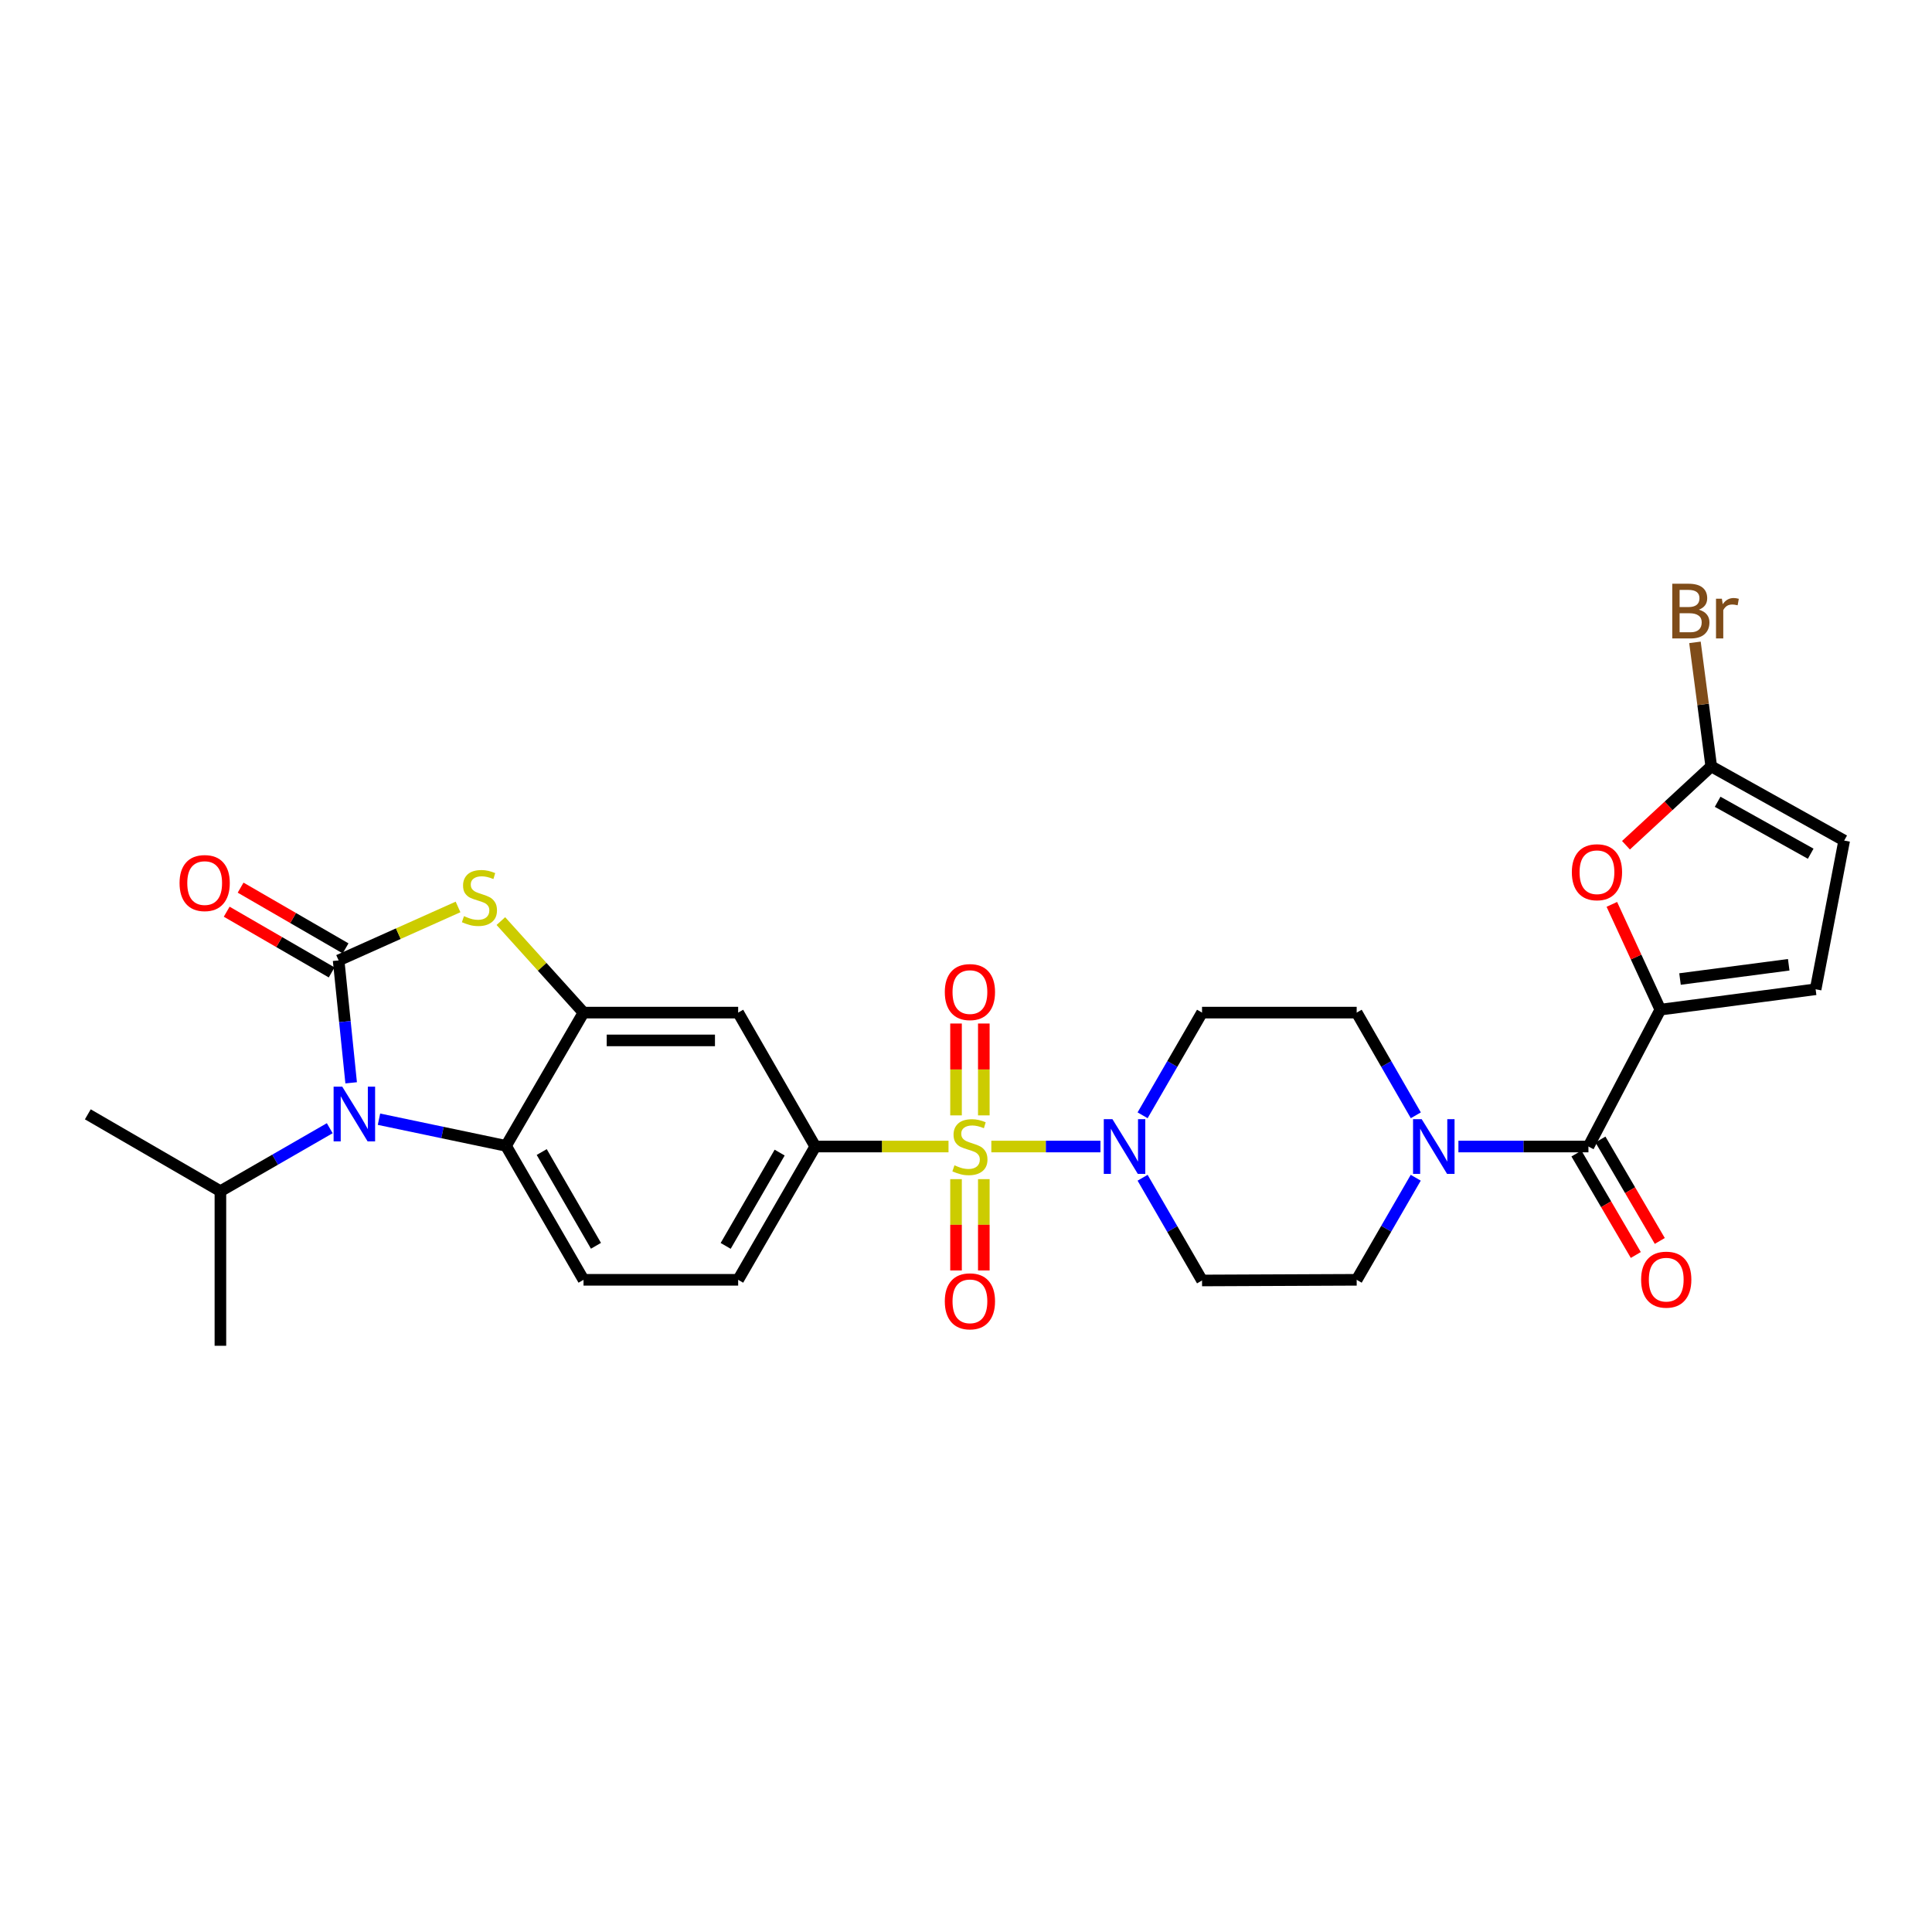 <?xml version='1.0' encoding='iso-8859-1'?>
<svg version='1.1' baseProfile='full'
              xmlns='http://www.w3.org/2000/svg'
                      xmlns:rdkit='http://www.rdkit.org/xml'
                      xmlns:xlink='http://www.w3.org/1999/xlink'
                  xml:space='preserve'
width='1000px' height='1000px' viewBox='0 0 1000 1000'>
<!-- END OF HEADER -->
<rect style='opacity:1.0;fill:#FFFFFF;stroke:none' width='1000' height='1000' x='0' y='0'> </rect>
<path class='bond-3' d='M 513.111,593.44 L 541.352,593.44' style='fill:none;fill-rule:evenodd;stroke:#CCCC00;stroke-width:6px;stroke-linecap:butt;stroke-linejoin:miter;stroke-opacity:1' />
<path class='bond-3' d='M 541.352,593.44 L 569.592,593.44' style='fill:none;fill-rule:evenodd;stroke:#0000FF;stroke-width:6px;stroke-linecap:butt;stroke-linejoin:miter;stroke-opacity:1' />
<path class='bond-8' d='M 490.949,593.44 L 456.469,593.44' style='fill:none;fill-rule:evenodd;stroke:#CCCC00;stroke-width:6px;stroke-linecap:butt;stroke-linejoin:miter;stroke-opacity:1' />
<path class='bond-8' d='M 456.469,593.44 L 421.988,593.44' style='fill:none;fill-rule:evenodd;stroke:#000000;stroke-width:6px;stroke-linecap:butt;stroke-linejoin:miter;stroke-opacity:1' />
<path class='bond-15' d='M 509.224,577.319 L 509.224,553.546' style='fill:none;fill-rule:evenodd;stroke:#CCCC00;stroke-width:6px;stroke-linecap:butt;stroke-linejoin:miter;stroke-opacity:1' />
<path class='bond-15' d='M 509.224,553.546 L 509.224,529.772' style='fill:none;fill-rule:evenodd;stroke:#FF0000;stroke-width:6px;stroke-linecap:butt;stroke-linejoin:miter;stroke-opacity:1' />
<path class='bond-15' d='M 494.837,577.319 L 494.837,553.546' style='fill:none;fill-rule:evenodd;stroke:#CCCC00;stroke-width:6px;stroke-linecap:butt;stroke-linejoin:miter;stroke-opacity:1' />
<path class='bond-15' d='M 494.837,553.546 L 494.837,529.772' style='fill:none;fill-rule:evenodd;stroke:#FF0000;stroke-width:6px;stroke-linecap:butt;stroke-linejoin:miter;stroke-opacity:1' />
<path class='bond-16' d='M 494.837,610.321 L 494.837,633.952' style='fill:none;fill-rule:evenodd;stroke:#CCCC00;stroke-width:6px;stroke-linecap:butt;stroke-linejoin:miter;stroke-opacity:1' />
<path class='bond-16' d='M 494.837,633.952 L 494.837,657.583' style='fill:none;fill-rule:evenodd;stroke:#FF0000;stroke-width:6px;stroke-linecap:butt;stroke-linejoin:miter;stroke-opacity:1' />
<path class='bond-16' d='M 509.224,610.321 L 509.224,633.952' style='fill:none;fill-rule:evenodd;stroke:#CCCC00;stroke-width:6px;stroke-linecap:butt;stroke-linejoin:miter;stroke-opacity:1' />
<path class='bond-16' d='M 509.224,633.952 L 509.224,657.583' style='fill:none;fill-rule:evenodd;stroke:#FF0000;stroke-width:6px;stroke-linecap:butt;stroke-linejoin:miter;stroke-opacity:1' />
<path class='bond-0' d='M 175.269,497.101 L 206.175,483.266' style='fill:none;fill-rule:evenodd;stroke:#000000;stroke-width:6px;stroke-linecap:butt;stroke-linejoin:miter;stroke-opacity:1' />
<path class='bond-0' d='M 206.175,483.266 L 237.08,469.431' style='fill:none;fill-rule:evenodd;stroke:#CCCC00;stroke-width:6px;stroke-linecap:butt;stroke-linejoin:miter;stroke-opacity:1' />
<path class='bond-20' d='M 178.871,490.874 L 151.707,475.159' style='fill:none;fill-rule:evenodd;stroke:#000000;stroke-width:6px;stroke-linecap:butt;stroke-linejoin:miter;stroke-opacity:1' />
<path class='bond-20' d='M 151.707,475.159 L 124.542,459.444' style='fill:none;fill-rule:evenodd;stroke:#FF0000;stroke-width:6px;stroke-linecap:butt;stroke-linejoin:miter;stroke-opacity:1' />
<path class='bond-20' d='M 171.666,503.327 L 144.502,487.612' style='fill:none;fill-rule:evenodd;stroke:#000000;stroke-width:6px;stroke-linecap:butt;stroke-linejoin:miter;stroke-opacity:1' />
<path class='bond-20' d='M 144.502,487.612 L 117.338,471.898' style='fill:none;fill-rule:evenodd;stroke:#FF0000;stroke-width:6px;stroke-linecap:butt;stroke-linejoin:miter;stroke-opacity:1' />
<path class='bond-31' d='M 175.269,497.101 L 178.514,528.782' style='fill:none;fill-rule:evenodd;stroke:#000000;stroke-width:6px;stroke-linecap:butt;stroke-linejoin:miter;stroke-opacity:1' />
<path class='bond-31' d='M 178.514,528.782 L 181.759,560.464' style='fill:none;fill-rule:evenodd;stroke:#0000FF;stroke-width:6px;stroke-linecap:butt;stroke-linejoin:miter;stroke-opacity:1' />
<path class='bond-1' d='M 196.159,579.297 L 229.04,586.197' style='fill:none;fill-rule:evenodd;stroke:#0000FF;stroke-width:6px;stroke-linecap:butt;stroke-linejoin:miter;stroke-opacity:1' />
<path class='bond-1' d='M 229.04,586.197 L 261.921,593.096' style='fill:none;fill-rule:evenodd;stroke:#000000;stroke-width:6px;stroke-linecap:butt;stroke-linejoin:miter;stroke-opacity:1' />
<path class='bond-25' d='M 170.673,583.959 L 142.378,600.254' style='fill:none;fill-rule:evenodd;stroke:#0000FF;stroke-width:6px;stroke-linecap:butt;stroke-linejoin:miter;stroke-opacity:1' />
<path class='bond-25' d='M 142.378,600.254 L 114.082,616.548' style='fill:none;fill-rule:evenodd;stroke:#000000;stroke-width:6px;stroke-linecap:butt;stroke-linejoin:miter;stroke-opacity:1' />
<path class='bond-2' d='M 259.246,476.752 L 280.638,500.439' style='fill:none;fill-rule:evenodd;stroke:#CCCC00;stroke-width:6px;stroke-linecap:butt;stroke-linejoin:miter;stroke-opacity:1' />
<path class='bond-2' d='M 280.638,500.439 L 302.03,524.125' style='fill:none;fill-rule:evenodd;stroke:#000000;stroke-width:6px;stroke-linecap:butt;stroke-linejoin:miter;stroke-opacity:1' />
<path class='bond-17' d='M 591.408,609.603 L 606.79,636.187' style='fill:none;fill-rule:evenodd;stroke:#0000FF;stroke-width:6px;stroke-linecap:butt;stroke-linejoin:miter;stroke-opacity:1' />
<path class='bond-17' d='M 606.79,636.187 L 622.173,662.771' style='fill:none;fill-rule:evenodd;stroke:#000000;stroke-width:6px;stroke-linecap:butt;stroke-linejoin:miter;stroke-opacity:1' />
<path class='bond-18' d='M 591.41,577.278 L 606.791,550.701' style='fill:none;fill-rule:evenodd;stroke:#0000FF;stroke-width:6px;stroke-linecap:butt;stroke-linejoin:miter;stroke-opacity:1' />
<path class='bond-18' d='M 606.791,550.701 L 622.173,524.125' style='fill:none;fill-rule:evenodd;stroke:#000000;stroke-width:6px;stroke-linecap:butt;stroke-linejoin:miter;stroke-opacity:1' />
<path class='bond-4' d='M 302.03,524.125 L 382.071,524.125' style='fill:none;fill-rule:evenodd;stroke:#000000;stroke-width:6px;stroke-linecap:butt;stroke-linejoin:miter;stroke-opacity:1' />
<path class='bond-4' d='M 314.036,538.512 L 370.065,538.512' style='fill:none;fill-rule:evenodd;stroke:#000000;stroke-width:6px;stroke-linecap:butt;stroke-linejoin:miter;stroke-opacity:1' />
<path class='bond-30' d='M 302.03,524.125 L 261.921,593.096' style='fill:none;fill-rule:evenodd;stroke:#000000;stroke-width:6px;stroke-linecap:butt;stroke-linejoin:miter;stroke-opacity:1' />
<path class='bond-5' d='M 859.389,522.59 L 822.174,593.44' style='fill:none;fill-rule:evenodd;stroke:#000000;stroke-width:6px;stroke-linecap:butt;stroke-linejoin:miter;stroke-opacity:1' />
<path class='bond-10' d='M 859.389,522.59 L 846.838,495.345' style='fill:none;fill-rule:evenodd;stroke:#000000;stroke-width:6px;stroke-linecap:butt;stroke-linejoin:miter;stroke-opacity:1' />
<path class='bond-10' d='M 846.838,495.345 L 834.288,468.101' style='fill:none;fill-rule:evenodd;stroke:#FF0000;stroke-width:6px;stroke-linecap:butt;stroke-linejoin:miter;stroke-opacity:1' />
<path class='bond-13' d='M 859.389,522.59 L 939.766,512.047' style='fill:none;fill-rule:evenodd;stroke:#000000;stroke-width:6px;stroke-linecap:butt;stroke-linejoin:miter;stroke-opacity:1' />
<path class='bond-13' d='M 869.574,506.744 L 925.839,499.364' style='fill:none;fill-rule:evenodd;stroke:#000000;stroke-width:6px;stroke-linecap:butt;stroke-linejoin:miter;stroke-opacity:1' />
<path class='bond-6' d='M 261.921,593.096 L 302.03,662.428' style='fill:none;fill-rule:evenodd;stroke:#000000;stroke-width:6px;stroke-linecap:butt;stroke-linejoin:miter;stroke-opacity:1' />
<path class='bond-6' d='M 280.391,596.292 L 308.467,644.823' style='fill:none;fill-rule:evenodd;stroke:#000000;stroke-width:6px;stroke-linecap:butt;stroke-linejoin:miter;stroke-opacity:1' />
<path class='bond-7' d='M 822.174,593.44 L 788.523,593.44' style='fill:none;fill-rule:evenodd;stroke:#000000;stroke-width:6px;stroke-linecap:butt;stroke-linejoin:miter;stroke-opacity:1' />
<path class='bond-7' d='M 788.523,593.44 L 754.873,593.44' style='fill:none;fill-rule:evenodd;stroke:#0000FF;stroke-width:6px;stroke-linecap:butt;stroke-linejoin:miter;stroke-opacity:1' />
<path class='bond-24' d='M 815.965,597.073 L 831.326,623.326' style='fill:none;fill-rule:evenodd;stroke:#000000;stroke-width:6px;stroke-linecap:butt;stroke-linejoin:miter;stroke-opacity:1' />
<path class='bond-24' d='M 831.326,623.326 L 846.688,649.579' style='fill:none;fill-rule:evenodd;stroke:#FF0000;stroke-width:6px;stroke-linecap:butt;stroke-linejoin:miter;stroke-opacity:1' />
<path class='bond-24' d='M 828.382,589.807 L 843.744,616.06' style='fill:none;fill-rule:evenodd;stroke:#000000;stroke-width:6px;stroke-linecap:butt;stroke-linejoin:miter;stroke-opacity:1' />
<path class='bond-24' d='M 843.744,616.06 L 859.106,642.313' style='fill:none;fill-rule:evenodd;stroke:#FF0000;stroke-width:6px;stroke-linecap:butt;stroke-linejoin:miter;stroke-opacity:1' />
<path class='bond-11' d='M 421.988,593.44 L 382.071,524.125' style='fill:none;fill-rule:evenodd;stroke:#000000;stroke-width:6px;stroke-linecap:butt;stroke-linejoin:miter;stroke-opacity:1' />
<path class='bond-23' d='M 421.988,593.44 L 382.071,662.428' style='fill:none;fill-rule:evenodd;stroke:#000000;stroke-width:6px;stroke-linecap:butt;stroke-linejoin:miter;stroke-opacity:1' />
<path class='bond-23' d='M 403.548,596.583 L 375.606,644.874' style='fill:none;fill-rule:evenodd;stroke:#000000;stroke-width:6px;stroke-linecap:butt;stroke-linejoin:miter;stroke-opacity:1' />
<path class='bond-9' d='M 732.826,577.28 L 717.52,550.703' style='fill:none;fill-rule:evenodd;stroke:#0000FF;stroke-width:6px;stroke-linecap:butt;stroke-linejoin:miter;stroke-opacity:1' />
<path class='bond-9' d='M 717.52,550.703 L 702.215,524.125' style='fill:none;fill-rule:evenodd;stroke:#000000;stroke-width:6px;stroke-linecap:butt;stroke-linejoin:miter;stroke-opacity:1' />
<path class='bond-29' d='M 732.786,609.593 L 717.5,636.01' style='fill:none;fill-rule:evenodd;stroke:#0000FF;stroke-width:6px;stroke-linecap:butt;stroke-linejoin:miter;stroke-opacity:1' />
<path class='bond-29' d='M 717.5,636.01 L 702.215,662.428' style='fill:none;fill-rule:evenodd;stroke:#000000;stroke-width:6px;stroke-linecap:butt;stroke-linejoin:miter;stroke-opacity:1' />
<path class='bond-12' d='M 841.6,437.495 L 863.667,417.086' style='fill:none;fill-rule:evenodd;stroke:#FF0000;stroke-width:6px;stroke-linecap:butt;stroke-linejoin:miter;stroke-opacity:1' />
<path class='bond-12' d='M 863.667,417.086 L 885.734,396.677' style='fill:none;fill-rule:evenodd;stroke:#000000;stroke-width:6px;stroke-linecap:butt;stroke-linejoin:miter;stroke-opacity:1' />
<path class='bond-26' d='M 885.734,396.677 L 881.521,364.581' style='fill:none;fill-rule:evenodd;stroke:#000000;stroke-width:6px;stroke-linecap:butt;stroke-linejoin:miter;stroke-opacity:1' />
<path class='bond-26' d='M 881.521,364.581 L 877.308,332.486' style='fill:none;fill-rule:evenodd;stroke:#7F4C19;stroke-width:6px;stroke-linecap:butt;stroke-linejoin:miter;stroke-opacity:1' />
<path class='bond-32' d='M 885.734,396.677 L 954.545,435.075' style='fill:none;fill-rule:evenodd;stroke:#000000;stroke-width:6px;stroke-linecap:butt;stroke-linejoin:miter;stroke-opacity:1' />
<path class='bond-32' d='M 889.045,415 L 937.213,441.879' style='fill:none;fill-rule:evenodd;stroke:#000000;stroke-width:6px;stroke-linecap:butt;stroke-linejoin:miter;stroke-opacity:1' />
<path class='bond-14' d='M 939.766,512.047 L 954.545,435.075' style='fill:none;fill-rule:evenodd;stroke:#000000;stroke-width:6px;stroke-linecap:butt;stroke-linejoin:miter;stroke-opacity:1' />
<path class='bond-22' d='M 622.173,662.771 L 702.215,662.428' style='fill:none;fill-rule:evenodd;stroke:#000000;stroke-width:6px;stroke-linecap:butt;stroke-linejoin:miter;stroke-opacity:1' />
<path class='bond-21' d='M 622.173,524.125 L 702.215,524.125' style='fill:none;fill-rule:evenodd;stroke:#000000;stroke-width:6px;stroke-linecap:butt;stroke-linejoin:miter;stroke-opacity:1' />
<path class='bond-19' d='M 302.03,662.428 L 382.071,662.428' style='fill:none;fill-rule:evenodd;stroke:#000000;stroke-width:6px;stroke-linecap:butt;stroke-linejoin:miter;stroke-opacity:1' />
<path class='bond-27' d='M 114.082,616.548 L 45.455,576.775' style='fill:none;fill-rule:evenodd;stroke:#000000;stroke-width:6px;stroke-linecap:butt;stroke-linejoin:miter;stroke-opacity:1' />
<path class='bond-28' d='M 114.082,616.548 L 114.082,696.574' style='fill:none;fill-rule:evenodd;stroke:#000000;stroke-width:6px;stroke-linecap:butt;stroke-linejoin:miter;stroke-opacity:1' />
<path  class='atom-0' d='M 494.03 603.16
Q 494.35 603.28, 495.67 603.84
Q 496.99 604.4, 498.43 604.76
Q 499.91 605.08, 501.35 605.08
Q 504.03 605.08, 505.59 603.8
Q 507.15 602.48, 507.15 600.2
Q 507.15 598.64, 506.35 597.68
Q 505.59 596.72, 504.39 596.2
Q 503.19 595.68, 501.19 595.08
Q 498.67 594.32, 497.15 593.6
Q 495.67 592.88, 494.59 591.36
Q 493.55 589.84, 493.55 587.28
Q 493.55 583.72, 495.95 581.52
Q 498.39 579.32, 503.19 579.32
Q 506.47 579.32, 510.19 580.88
L 509.27 583.96
Q 505.87 582.56, 503.31 582.56
Q 500.55 582.56, 499.03 583.72
Q 497.51 584.84, 497.55 586.8
Q 497.55 588.32, 498.31 589.24
Q 499.11 590.16, 500.23 590.68
Q 501.39 591.2, 503.31 591.8
Q 505.87 592.6, 507.39 593.4
Q 508.91 594.2, 509.99 595.84
Q 511.11 597.44, 511.11 600.2
Q 511.11 604.12, 508.47 606.24
Q 505.87 608.32, 501.51 608.32
Q 498.99 608.32, 497.07 607.76
Q 495.19 607.24, 492.95 606.32
L 494.03 603.16
' fill='#CCCC00'/>
<path  class='atom-2' d='M 177.154 562.463
L 186.434 577.463
Q 187.354 578.943, 188.834 581.623
Q 190.314 584.303, 190.394 584.463
L 190.394 562.463
L 194.154 562.463
L 194.154 590.783
L 190.274 590.783
L 180.314 574.383
Q 179.154 572.463, 177.914 570.263
Q 176.714 568.063, 176.354 567.383
L 176.354 590.783
L 172.674 590.783
L 172.674 562.463
L 177.154 562.463
' fill='#0000FF'/>
<path  class='atom-3' d='M 240.157 474.193
Q 240.477 474.313, 241.797 474.873
Q 243.117 475.433, 244.557 475.793
Q 246.037 476.113, 247.477 476.113
Q 250.157 476.113, 251.717 474.833
Q 253.277 473.513, 253.277 471.233
Q 253.277 469.673, 252.477 468.713
Q 251.717 467.753, 250.517 467.233
Q 249.317 466.713, 247.317 466.113
Q 244.797 465.353, 243.277 464.633
Q 241.797 463.913, 240.717 462.393
Q 239.677 460.873, 239.677 458.313
Q 239.677 454.753, 242.077 452.553
Q 244.517 450.353, 249.317 450.353
Q 252.597 450.353, 256.317 451.913
L 255.397 454.993
Q 251.997 453.593, 249.437 453.593
Q 246.677 453.593, 245.157 454.753
Q 243.637 455.873, 243.677 457.833
Q 243.677 459.353, 244.437 460.273
Q 245.237 461.193, 246.357 461.713
Q 247.517 462.233, 249.437 462.833
Q 251.997 463.633, 253.517 464.433
Q 255.037 465.233, 256.117 466.873
Q 257.237 468.473, 257.237 471.233
Q 257.237 475.153, 254.597 477.273
Q 251.997 479.353, 247.637 479.353
Q 245.117 479.353, 243.197 478.793
Q 241.317 478.273, 239.077 477.353
L 240.157 474.193
' fill='#CCCC00'/>
<path  class='atom-4' d='M 575.796 579.28
L 585.076 594.28
Q 585.996 595.76, 587.476 598.44
Q 588.956 601.12, 589.036 601.28
L 589.036 579.28
L 592.796 579.28
L 592.796 607.6
L 588.916 607.6
L 578.956 591.2
Q 577.796 589.28, 576.556 587.08
Q 575.356 584.88, 574.996 584.2
L 574.996 607.6
L 571.316 607.6
L 571.316 579.28
L 575.796 579.28
' fill='#0000FF'/>
<path  class='atom-10' d='M 735.872 579.28
L 745.152 594.28
Q 746.072 595.76, 747.552 598.44
Q 749.032 601.12, 749.112 601.28
L 749.112 579.28
L 752.872 579.28
L 752.872 607.6
L 748.992 607.6
L 739.032 591.2
Q 737.872 589.28, 736.632 587.08
Q 735.432 584.88, 735.072 584.2
L 735.072 607.6
L 731.392 607.6
L 731.392 579.28
L 735.872 579.28
' fill='#0000FF'/>
<path  class='atom-11' d='M 813.586 451.461
Q 813.586 444.661, 816.946 440.861
Q 820.306 437.061, 826.586 437.061
Q 832.866 437.061, 836.226 440.861
Q 839.586 444.661, 839.586 451.461
Q 839.586 458.341, 836.186 462.261
Q 832.786 466.141, 826.586 466.141
Q 820.346 466.141, 816.946 462.261
Q 813.586 458.381, 813.586 451.461
M 826.586 462.941
Q 830.906 462.941, 833.226 460.061
Q 835.586 457.141, 835.586 451.461
Q 835.586 445.901, 833.226 443.101
Q 830.906 440.261, 826.586 440.261
Q 822.266 440.261, 819.906 443.061
Q 817.586 445.861, 817.586 451.461
Q 817.586 457.181, 819.906 460.061
Q 822.266 462.941, 826.586 462.941
' fill='#FF0000'/>
<path  class='atom-16' d='M 489.03 513.494
Q 489.03 506.694, 492.39 502.894
Q 495.75 499.094, 502.03 499.094
Q 508.31 499.094, 511.67 502.894
Q 515.03 506.694, 515.03 513.494
Q 515.03 520.374, 511.63 524.294
Q 508.23 528.174, 502.03 528.174
Q 495.79 528.174, 492.39 524.294
Q 489.03 520.414, 489.03 513.494
M 502.03 524.974
Q 506.35 524.974, 508.67 522.094
Q 511.03 519.174, 511.03 513.494
Q 511.03 507.934, 508.67 505.134
Q 506.35 502.294, 502.03 502.294
Q 497.71 502.294, 495.35 505.094
Q 493.03 507.894, 493.03 513.494
Q 493.03 519.214, 495.35 522.094
Q 497.71 524.974, 502.03 524.974
' fill='#FF0000'/>
<path  class='atom-17' d='M 489.03 673.562
Q 489.03 666.762, 492.39 662.962
Q 495.75 659.162, 502.03 659.162
Q 508.31 659.162, 511.67 662.962
Q 515.03 666.762, 515.03 673.562
Q 515.03 680.442, 511.63 684.362
Q 508.23 688.242, 502.03 688.242
Q 495.79 688.242, 492.39 684.362
Q 489.03 680.482, 489.03 673.562
M 502.03 685.042
Q 506.35 685.042, 508.67 682.162
Q 511.03 679.242, 511.03 673.562
Q 511.03 668.002, 508.67 665.202
Q 506.35 662.362, 502.03 662.362
Q 497.71 662.362, 495.35 665.162
Q 493.03 667.962, 493.03 673.562
Q 493.03 679.282, 495.35 682.162
Q 497.71 685.042, 502.03 685.042
' fill='#FF0000'/>
<path  class='atom-21' d='M 92.938 457.072
Q 92.938 450.272, 96.297 446.472
Q 99.657 442.672, 105.938 442.672
Q 112.218 442.672, 115.578 446.472
Q 118.938 450.272, 118.938 457.072
Q 118.938 463.952, 115.538 467.872
Q 112.138 471.752, 105.938 471.752
Q 99.698 471.752, 96.297 467.872
Q 92.938 463.992, 92.938 457.072
M 105.938 468.552
Q 110.258 468.552, 112.578 465.672
Q 114.938 462.752, 114.938 457.072
Q 114.938 451.512, 112.578 448.712
Q 110.258 445.872, 105.938 445.872
Q 101.618 445.872, 99.257 448.672
Q 96.938 451.472, 96.938 457.072
Q 96.938 462.792, 99.257 465.672
Q 101.618 468.552, 105.938 468.552
' fill='#FF0000'/>
<path  class='atom-25' d='M 849.442 662.34
Q 849.442 655.54, 852.802 651.74
Q 856.162 647.94, 862.442 647.94
Q 868.722 647.94, 872.082 651.74
Q 875.442 655.54, 875.442 662.34
Q 875.442 669.22, 872.042 673.14
Q 868.642 677.02, 862.442 677.02
Q 856.202 677.02, 852.802 673.14
Q 849.442 669.26, 849.442 662.34
M 862.442 673.82
Q 866.762 673.82, 869.082 670.94
Q 871.442 668.02, 871.442 662.34
Q 871.442 656.78, 869.082 653.98
Q 866.762 651.14, 862.442 651.14
Q 858.122 651.14, 855.762 653.94
Q 853.442 656.74, 853.442 662.34
Q 853.442 668.06, 855.762 670.94
Q 858.122 673.82, 862.442 673.82
' fill='#FF0000'/>
<path  class='atom-27' d='M 879.323 315.579
Q 882.043 316.339, 883.403 318.019
Q 884.803 319.659, 884.803 322.099
Q 884.803 326.019, 882.283 328.259
Q 879.803 330.459, 875.083 330.459
L 865.563 330.459
L 865.563 302.139
L 873.923 302.139
Q 878.763 302.139, 881.203 304.099
Q 883.643 306.059, 883.643 309.659
Q 883.643 313.939, 879.323 315.579
M 869.363 305.339
L 869.363 314.219
L 873.923 314.219
Q 876.723 314.219, 878.163 313.099
Q 879.643 311.939, 879.643 309.659
Q 879.643 305.339, 873.923 305.339
L 869.363 305.339
M 875.083 327.259
Q 877.843 327.259, 879.323 325.939
Q 880.803 324.619, 880.803 322.099
Q 880.803 319.779, 879.163 318.619
Q 877.563 317.419, 874.483 317.419
L 869.363 317.419
L 869.363 327.259
L 875.083 327.259
' fill='#7F4C19'/>
<path  class='atom-27' d='M 891.243 309.899
L 891.683 312.739
Q 893.843 309.539, 897.363 309.539
Q 898.483 309.539, 900.003 309.939
L 899.403 313.299
Q 897.683 312.899, 896.723 312.899
Q 895.043 312.899, 893.923 313.579
Q 892.843 314.219, 891.963 315.779
L 891.963 330.459
L 888.203 330.459
L 888.203 309.899
L 891.243 309.899
' fill='#7F4C19'/>
</svg>
